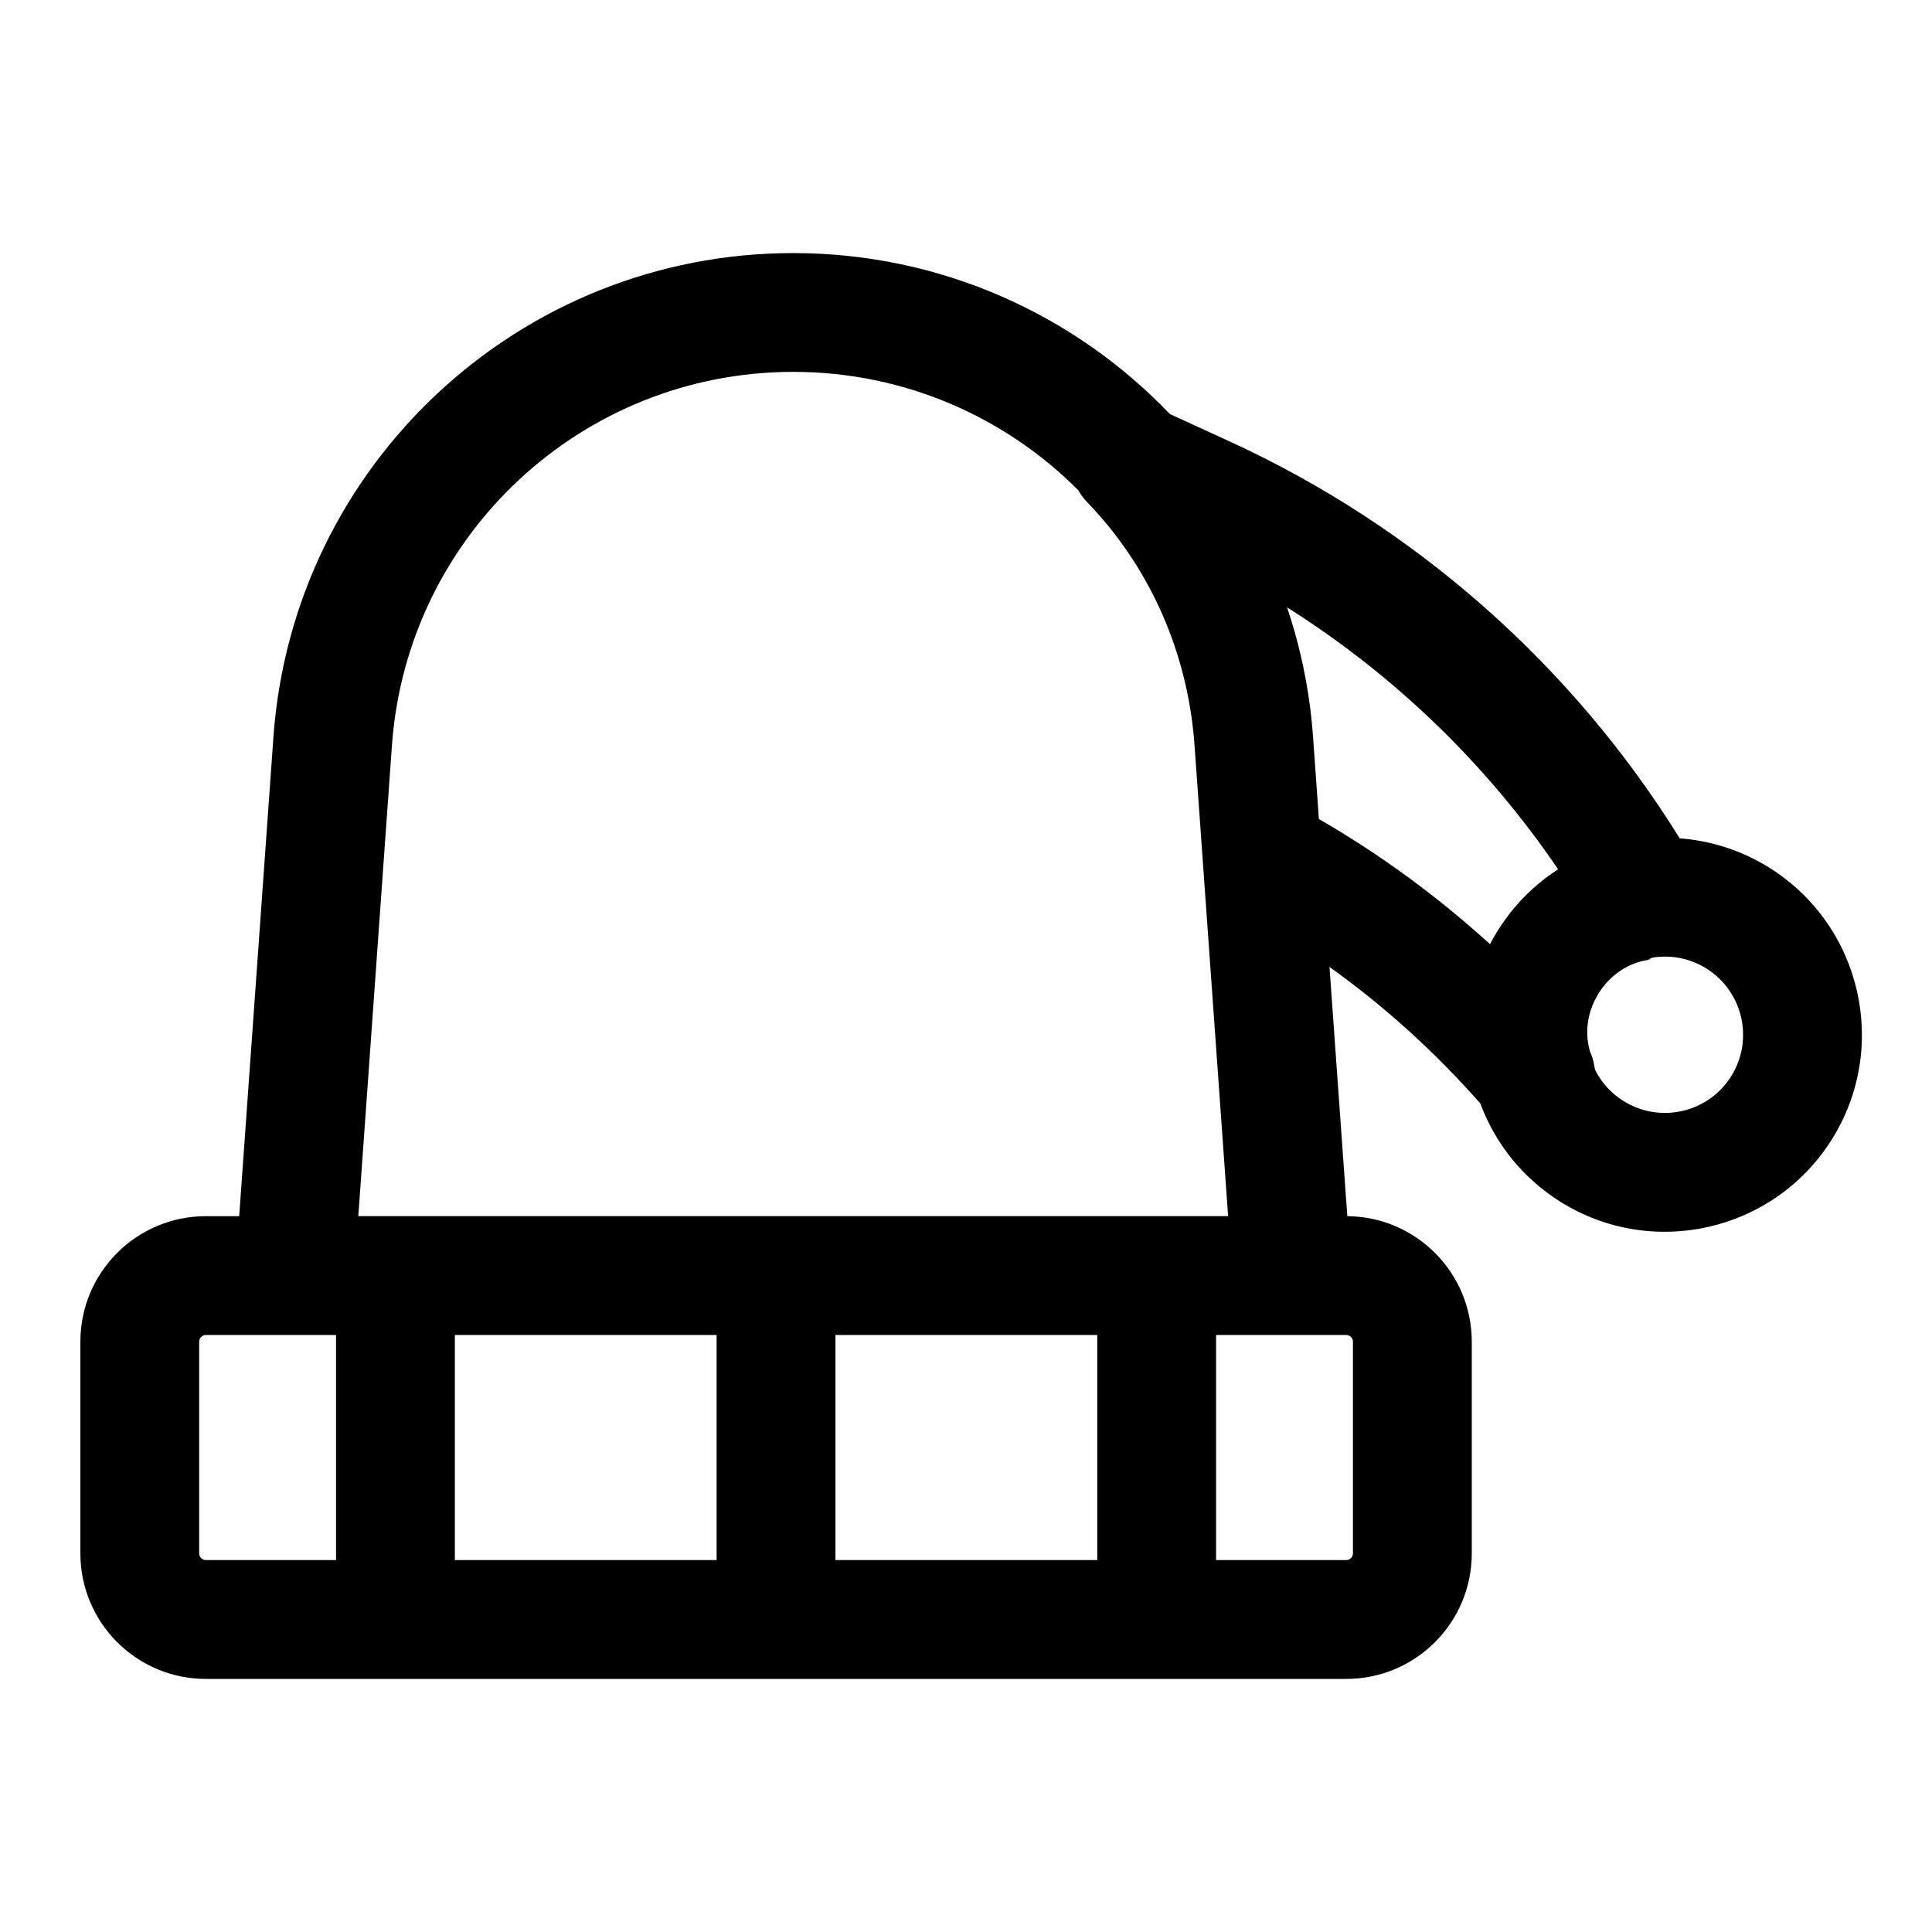 <?xml version="1.0" encoding="UTF-8"?>
<!-- Uploaded to: ICON Repo, www.svgrepo.com, Generator: ICON Repo Mixer Tools -->
<svg fill="#000000" width="800px" height="800px" version="1.1" viewBox="144 144 512 512" xmlns="http://www.w3.org/2000/svg">
 <path d="m207.39 466.3 9.07-126.96c5.164-72.266 65.289-128.27 137.75-128.27h0.016c39.094 0 74.594 16.297 99.801 42.652l15.695 7.195c49.309 22.594 90.828 59.23 119.42 105.25 8.25 0.613 16.484 3.195 23.961 7.918 24.355 15.398 31.645 47.656 16.262 72.012-15.383 24.371-47.656 31.66-72.012 16.281-10.059-6.359-17.207-15.586-21.051-25.945-11.965-13.586-25.363-25.742-39.973-36.18l4.723 66.047c18.23 0.141 32.984 14.988 32.984 33.266v56.098c0 18.375-14.895 33.266-33.281 33.266h-302.19c-18.375 0-33.266-14.895-33.266-33.266v-56.098c0-18.375 14.895-33.266 33.266-33.266h8.832zm-8.832 31.488h34.496v59.652h-34.496c-0.992 0-1.777-0.805-1.777-1.777v-56.098c0-0.992 0.789-1.777 1.777-1.777zm65.984 0v59.652h69.367v-59.652zm100.86 0v59.652h69.383v-59.652zm100.87 0h34.48c0.992 0 1.793 0.789 1.793 1.777v56.098c0 0.977-0.805 1.777-1.793 1.777h-34.48zm-36.48-223.82c0.645 1.133 1.434 2.203 2.379 3.18 14.801 15.352 24.703 35.375 27.711 57.734l0.234 1.887 0.062 0.613 0.078 0.629c0.047 0.426 0.078 0.852 0.125 1.273l0.062 0.707 0.094 1.258 0.031 0.332 8.895 124.71h-230.51l8.91-124.71c3.984-55.797 50.414-99.031 106.34-99.031h0.016c29.41 0 56.207 11.949 75.57 31.41zm136.88 153.47c-0.062-0.504-0.156-1.008-0.27-1.512-0.156-0.992-0.473-2.016-0.961-3.055-1.574-5.023-0.836-10.645 2.125-15.477l0.234-0.379 0.234-0.348 0.141-0.219c3.305-4.769 8.312-7.746 13.73-8.188l-1.258 0.047s0.488-0.172 1.309-0.535c4.801-0.77 9.887 0.141 14.328 2.93 9.668 6.109 12.562 18.926 6.453 28.59-6.109 9.668-18.91 12.547-28.574 6.438-3.336-2.094-5.856-4.992-7.496-8.297zm-81.586-122.49c2.867 8.5 4.93 17.367 6.109 26.543l0.109 0.867 0.094 0.836 0.078 0.691 0.094 0.836 0.156 1.672 0.156 1.703 0.062 0.867 0.031 0.379 1.543 21.711c16.262 9.367 31.441 20.516 45.344 33.156 0.473-0.883 0.961-1.762 1.48-2.644l0.301-0.488 0.316-0.504 0.52-0.836 0.441-0.66c0.66-0.977 1.34-1.906 2.047-2.816l0.395-0.52c3.606-4.551 7.871-8.359 12.547-11.367-18.941-27.898-43.422-51.5-71.824-69.414z" fill-rule="evenodd"/>
</svg>